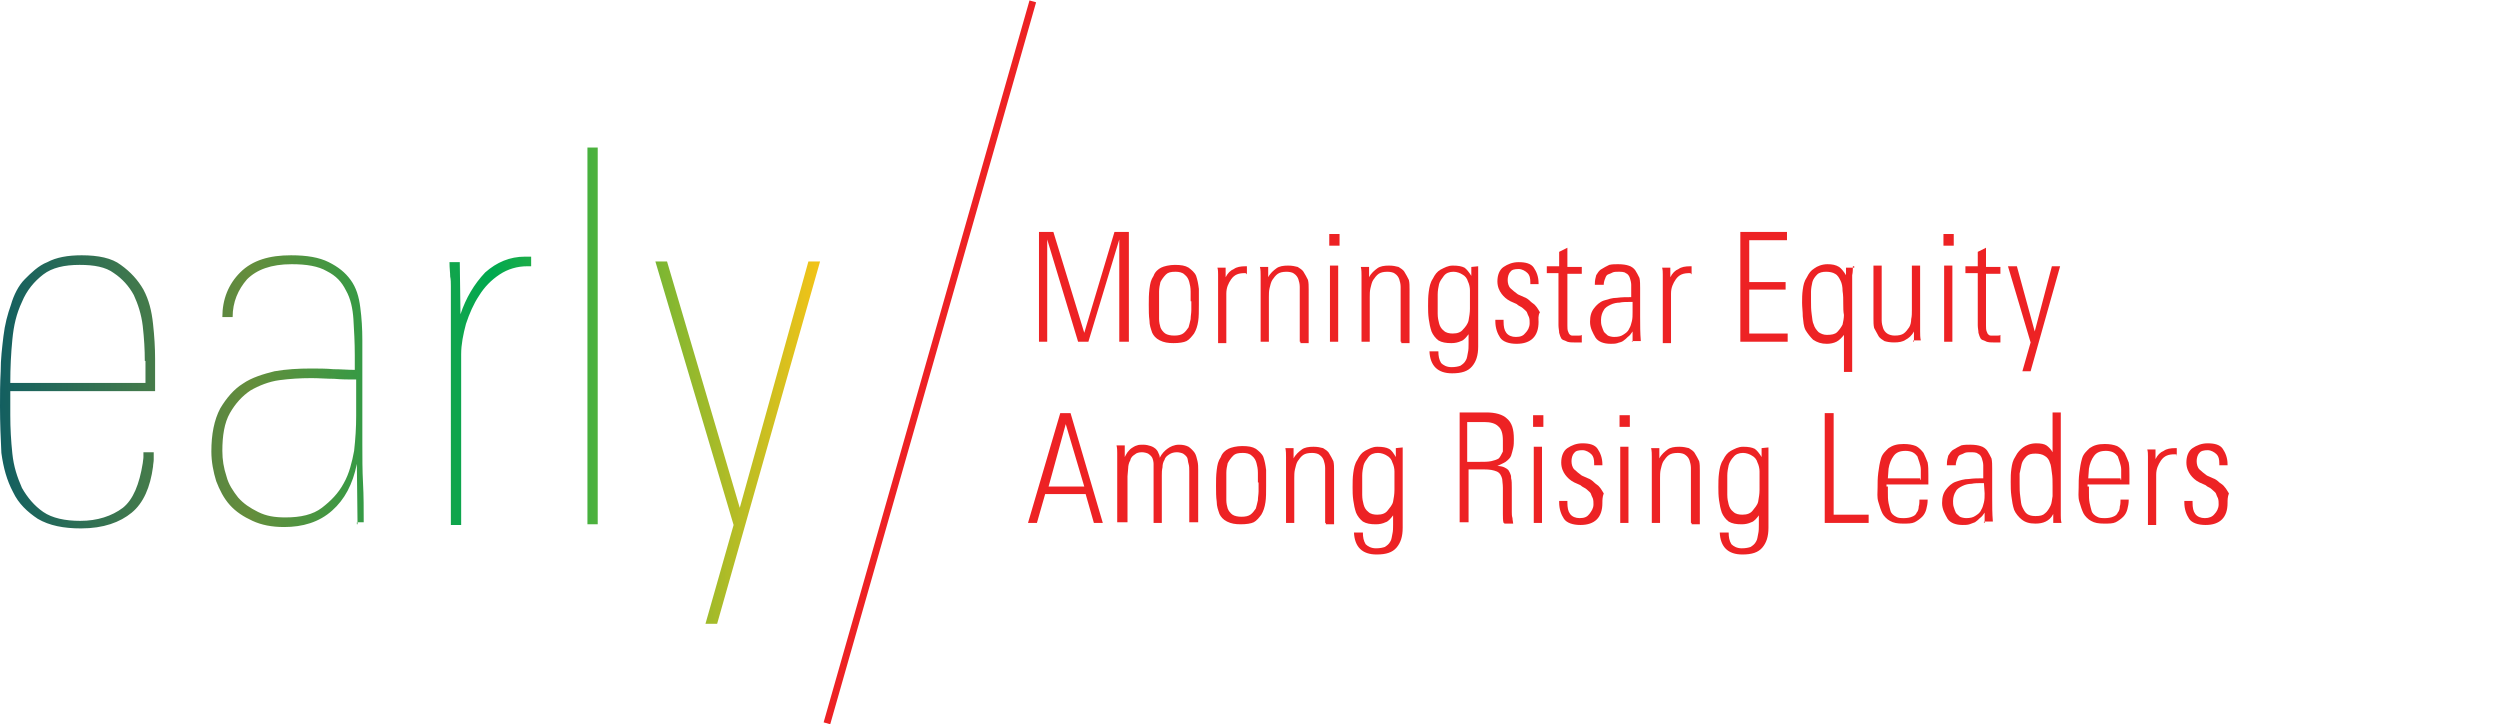 <?xml version="1.0" encoding="utf-8"?>
<!-- Generator: Adobe Illustrator 26.0.3, SVG Export Plug-In . SVG Version: 6.00 Build 0)  -->
<svg version="1.1" id="Layer_1" xmlns="http://www.w3.org/2000/svg" xmlns:xlink="http://www.w3.org/1999/xlink" x="0px" y="0px"
	 viewBox="0 0 364.3 105.5" style="enable-background:new 0 0 364.3 105.5;" xml:space="preserve">
<style type="text/css">
	.st0{fill:url(#SVGID_1_);}
	.st1{fill:#ED2224;}
	.st2{fill:none;stroke:#ED2224;}
</style>
<g>
	
		<linearGradient id="SVGID_1_" gradientUnits="userSpaceOnUse" x1="0" y1="51.802" x2="119.465" y2="51.802" gradientTransform="matrix(1 0 0 -1 0 108)">
		<stop  offset="0" style="stop-color:#135F60"/>
		<stop  offset="0.303" style="stop-color:#658D3C"/>
		<stop  offset="0.6" style="stop-color:#00A94F"/>
		<stop  offset="1" style="stop-color:#F3C317"/>
	</linearGradient>
	<path class="st0" d="M1.5,57.1v3.4c0,1.9,0.1,3.7,0.3,5.6c0.2,1.9,0.7,3.4,1.4,5c0.8,1.4,1.8,2.6,3.1,3.5c1.3,0.9,3.2,1.3,5.4,1.3
		c2.5,0,4.6-0.7,6.2-1.9c1.5-1.2,2.4-3.4,2.9-6.5c0-0.2,0.1-0.6,0.1-0.9c0-0.3,0-0.6,0-0.7h1.5c0,0.3,0,0.7,0,1.1
		c0,0.3-0.1,0.7-0.1,1c-0.4,3-1.4,5.3-3.1,6.7c-1.7,1.4-4.1,2.3-7.4,2.3c-2.5,0-4.6-0.4-6.3-1.4c-1.5-1-2.8-2.2-3.6-3.9
		c-0.9-1.7-1.4-3.5-1.7-5.7C0.1,64,0,61.6,0,59.2c0-1.7,0-3.3,0.1-5.1c0-1.8,0.2-3.4,0.4-5.1c0.2-1.7,0.6-3.2,1.1-4.6
		c0.4-1.4,1.1-2.8,2-3.7s2-2,3.3-2.5c1.3-0.7,3-1,5-1c2.4,0,4.4,0.4,5.7,1.4c1.4,1,2.5,2.2,3.3,3.6c0.8,1.5,1.2,3.1,1.4,5
		c0.2,1.8,0.3,3.5,0.3,5.1V57H1.5V57.1z M21.1,52.6c0-1.7-0.1-3.3-0.3-5.1c-0.2-1.7-0.7-3.2-1.3-4.5c-0.7-1.3-1.7-2.4-2.9-3.2
		c-1.2-0.9-2.9-1.2-5-1.2c-2.2,0-4,0.4-5.3,1.4c-1.3,1-2.4,2.3-3.1,4c-0.8,1.7-1.2,3.4-1.4,5.5c-0.2,2-0.3,4.1-0.3,6.3h19.7v-3.2
		H21.1z M52.1,76.4L52,67.6c-0.6,3-1.8,5.2-3.6,6.8c-1.9,1.7-4.3,2.4-7,2.4c-1.8,0-3.3-0.3-4.6-0.9c-1.3-0.6-2.4-1.3-3.3-2.3
		c-0.9-1-1.5-2.2-2-3.5c-0.4-1.3-0.7-2.8-0.7-4.3c0-2.5,0.4-4.6,1.3-6.3c0.9-1.5,2-2.8,3.3-3.6c1.3-0.9,3-1.4,4.6-1.8
		c1.7-0.3,3.5-0.4,5.3-0.4c1.1,0,2.2,0,3.3,0.1c1.1,0,2.1,0.1,3.1,0.1v-2.1c0-1.9-0.1-3.6-0.2-5.3c-0.1-1.5-0.4-3-1.1-4.2
		c-0.6-1.2-1.4-2.1-2.8-2.8c-1.2-0.7-2.9-1-5.1-1c-3,0-5.1,0.8-6.5,2.2c-1.3,1.5-2.1,3.3-2.1,5.5h-1.5c0-2.6,0.9-4.8,2.6-6.5
		c1.8-1.8,4.3-2.5,7.4-2.5c2.3,0,4.1,0.3,5.5,1c1.4,0.7,2.4,1.5,3.2,2.6c0.8,1.1,1.2,2.4,1.4,4c0.2,1.5,0.3,3.1,0.3,4.8v15.1
		c0,1.9,0,3.9,0.1,5.7s0.1,3.9,0.1,5.7h-1V76.4z M51.7,55.3c-0.9,0-1.9,0-3-0.1c-1.1,0-2.2-0.1-3.3-0.1c-1.7,0-3.2,0.1-4.7,0.3
		c-1.5,0.2-3,0.8-4.2,1.5c-1.2,0.8-2.2,1.9-3,3.3s-1.1,3.3-1.1,5.5c0,1.3,0.2,2.5,0.6,3.7c0.3,1.2,1,2.2,1.7,3.1
		c0.8,0.9,1.7,1.5,2.9,2.1s2.4,0.8,4,0.8c2.2,0,4-0.4,5.3-1.4c1.3-1,2.4-2.1,3.2-3.6c0.8-1.4,1.2-3.1,1.5-4.7
		c0.2-1.8,0.3-3.4,0.3-5.1v-5.3H51.7z M76.8,38.8c-1.4,0-2.8,0.4-4,1.2c-1.2,0.8-2.2,1.8-3,3.1c-0.8,1.2-1.4,2.6-1.9,4.1
		c-0.4,1.5-0.7,3-0.7,4.4v24.9h-1.5V45.1c0-0.8,0-1.4,0-2c0-0.6,0-1,0-1.4c0-0.4,0-1-0.1-1.4c0-0.6-0.1-1.2-0.1-2.1h1.5l0.1,7.6
		c0.8-2.4,2-4.4,3.6-6.1c1.7-1.5,3.6-2.3,5.8-2.3h0.9v1.4h-0.8V38.8z M85.6,76.4V21.5h1.5v54.9H85.6z M104.5,90.9h-1.7l4.1-14.4
		L95.5,38.1h1.7L107.8,74l10-35.9h1.7L104.5,90.9z"/>
	<g>
		<path class="st1" d="M163.1,49.8V34.9l-4.5,14.9h-1.5l-4.5-14.9v14.9h-1.2v-16h2.1l4.5,14.7l4.4-14.7h2.1v16H163.1z"/>
		<path class="st1" d="M174.7,44.4c0,0.9,0,1.8-0.1,2.4c-0.1,0.7-0.3,1.3-0.6,1.8c-0.3,0.4-0.7,0.9-1.1,1.1s-1.1,0.3-1.9,0.3
			s-1.4-0.1-2-0.4c-0.6-0.3-0.9-0.7-1.1-1.1c-0.2-0.6-0.4-1.1-0.4-1.8c-0.1-0.7-0.1-1.4-0.1-2.3c0-0.8,0-1.5,0.1-2.3
			c0.1-0.8,0.2-1.3,0.6-1.9c0.2-0.6,0.7-1,1.1-1.2c0.4-0.2,1.2-0.4,2-0.4c0.9,0,1.5,0.1,2,0.4c0.4,0.3,0.9,0.7,1.1,1.2
			c0.2,0.6,0.3,1.1,0.4,1.9C174.7,42.7,174.7,43.5,174.7,44.4z M173.5,43.9c0-0.4,0-1,0-1.4c0-0.6-0.1-1-0.2-1.4
			c-0.1-0.4-0.3-0.8-0.7-1.1c-0.3-0.3-0.8-0.4-1.3-0.4c-0.7,0-1.1,0.1-1.4,0.4c-0.3,0.3-0.6,0.7-0.8,1.1c-0.1,0.4-0.2,0.9-0.2,1.4
			c0,0.6,0,1,0,1.4v1.3c0,0.4,0,0.9,0,1.3c0,0.4,0.1,0.9,0.2,1.2s0.4,0.7,0.7,0.9c0.3,0.2,0.8,0.3,1.3,0.3c0.6,0,1-0.1,1.3-0.3
			c0.3-0.2,0.6-0.6,0.8-0.9c0.1-0.3,0.2-0.8,0.3-1.2c0-0.4,0.1-0.9,0.1-1.3v-1.3H173.5z"/>
		<path class="st1" d="M181.4,39.8c-0.9,0-1.5,0.2-2,0.9c-0.4,0.6-0.7,1.2-0.7,2.1V50h-1.2v-9c0-0.3,0-0.7,0-1c0-0.3,0-0.7-0.1-1
			h1.2v1.4c0.3-0.6,0.7-1,1.2-1.2c0.4-0.3,1-0.4,1.7-0.4h0.1h0.1V40C181.6,39.8,181.5,39.8,181.4,39.8z"/>
		<path class="st1" d="M189.4,49.8v-6.9c0-0.3,0-0.8,0-1.1c0-0.4-0.1-0.8-0.2-1.1c-0.1-0.3-0.3-0.6-0.6-0.8
			c-0.2-0.2-0.7-0.3-1.1-0.3c-0.6,0-1,0.1-1.3,0.3s-0.6,0.6-0.8,0.9c-0.2,0.3-0.3,0.8-0.4,1.2c-0.1,0.4-0.1,0.9-0.1,1.3v6.5h-1.2
			v-8.3c0-0.4,0-0.9,0-1.3c0-0.4,0-0.9-0.1-1.3h1.2v1.5c0.3-0.6,0.8-1,1.2-1.3c0.4-0.3,1-0.4,1.7-0.4c0.6,0,1,0.1,1.4,0.2
			c0.3,0.2,0.7,0.4,0.9,0.8c0.2,0.3,0.4,0.7,0.6,1.1c0.1,0.4,0.1,0.9,0.1,1.4V50h-1.2V49.8z"/>
		<path class="st1" d="M193.7,35.8v-1.7h1.5v1.7H193.7z M193.8,49.8V38.7h1.2v11.1H193.8z"/>
		<path class="st1" d="M204.1,49.8v-6.9c0-0.3,0-0.8,0-1.1c0-0.4-0.1-0.8-0.2-1.1c-0.1-0.3-0.3-0.6-0.6-0.8
			c-0.2-0.2-0.7-0.3-1.1-0.3c-0.6,0-1,0.1-1.3,0.3s-0.6,0.6-0.8,0.9c-0.2,0.3-0.3,0.8-0.4,1.2c-0.1,0.4-0.1,0.9-0.1,1.3v6.5h-1.2
			v-8.3c0-0.4,0-0.9,0-1.3c0-0.4,0-0.9-0.1-1.3h1.2v1.5c0.3-0.6,0.8-1,1.2-1.3c0.4-0.3,1-0.4,1.7-0.4c0.6,0,1,0.1,1.4,0.2
			c0.3,0.2,0.7,0.4,0.9,0.8c0.2,0.3,0.4,0.7,0.6,1.1c0.1,0.4,0.1,0.9,0.1,1.4V50h-1.2V49.8z"/>
		<path class="st1" d="M215.4,38.8c0,0.3,0,0.7,0,1c0,0.3,0,0.7,0,1v9.7c0,1.3-0.3,2.2-0.9,2.9c-0.6,0.7-1.5,1-2.9,1
			c-2.1,0-3.2-1.1-3.3-3.2h1.3c0,0.7,0.1,1.2,0.4,1.7c0.3,0.3,0.8,0.6,1.5,0.6c0.6,0,1-0.1,1.3-0.2c0.3-0.2,0.6-0.4,0.8-0.8
			c0.2-0.3,0.2-0.7,0.3-1.1c0.1-0.4,0.1-0.9,0.1-1.3v-1.4c-0.3,0.4-0.7,0.9-1.1,1c-0.4,0.2-0.9,0.3-1.4,0.3c-0.8,0-1.4-0.1-1.9-0.4
			c-0.4-0.3-0.8-0.8-1-1.3c-0.2-0.6-0.3-1.1-0.4-1.8c-0.1-0.7-0.1-1.3-0.1-1.9c0-0.7,0-1.4,0.1-2.1c0.1-0.7,0.2-1.3,0.6-1.9
			c0.3-0.6,0.6-1,1.1-1.3c0.6-0.3,1.1-0.6,1.8-0.6c0.8,0,1.3,0.1,1.7,0.3c0.3,0.2,0.7,0.7,1,1.2v-1.3L215.4,38.8L215.4,38.8z
			 M214.2,43.7c0-0.4,0-0.9,0-1.4c0-0.4-0.1-0.9-0.3-1.3c-0.1-0.4-0.4-0.8-0.8-1c-0.3-0.2-0.8-0.4-1.3-0.4c-0.6,0-1.1,0.2-1.4,0.6
			s-0.6,0.8-0.7,1.2c-0.1,0.4-0.2,1-0.2,1.5c0,0.6,0,1,0,1.4c0,0.4,0,1,0,1.4c0,0.6,0.1,1,0.2,1.4c0.1,0.4,0.3,0.8,0.7,1.1
			c0.3,0.3,0.8,0.4,1.3,0.4c0.7,0,1.2-0.2,1.5-0.6c0.3-0.3,0.7-0.8,0.8-1.3c0.1-0.6,0.2-1.1,0.2-1.7
			C214.2,44.7,214.2,44.2,214.2,43.7z"/>
		<path class="st1" d="M224.2,46.9c0,2.1-1.1,3.2-3.2,3.2c-1.1,0-2-0.3-2.4-0.9c-0.4-0.6-0.7-1.4-0.7-2.4v-0.2h1.2v0.2
			c0,0.8,0.1,1.3,0.4,1.7c0.3,0.4,0.8,0.6,1.4,0.6c0.7,0,1.1-0.2,1.4-0.6c0.3-0.3,0.6-0.8,0.6-1.4c0-0.3,0-0.6-0.1-0.9
			c-0.1-0.2-0.2-0.4-0.3-0.7c-0.1-0.2-0.3-0.3-0.6-0.6c-0.2-0.2-0.6-0.3-0.9-0.6l-0.9-0.4c-0.6-0.3-1-0.7-1.3-1.1
			c-0.3-0.4-0.6-1-0.6-1.8c0-0.9,0.3-1.7,0.9-2.1c0.6-0.4,1.3-0.7,2.2-0.7c1,0,1.8,0.2,2.2,0.8c0.4,0.6,0.7,1.3,0.7,2.3v0.1h-1.2
			v-0.2c0-0.7-0.1-1.1-0.4-1.4c-0.3-0.3-0.8-0.6-1.3-0.6c-0.6,0-1,0.1-1.2,0.4c-0.3,0.3-0.4,0.8-0.4,1.2c0,0.4,0.1,0.9,0.4,1.2
			s0.7,0.6,1.1,0.9l0.9,0.4c0.3,0.1,0.6,0.3,0.9,0.6s0.6,0.4,0.8,0.7c0.2,0.2,0.4,0.6,0.6,0.9C224.1,46,224.2,46.5,224.2,46.9z"/>
		<path class="st1" d="M230,49.9c-0.2,0-0.3,0-0.6,0c-0.4,0-0.9,0-1.2-0.2c-0.3-0.1-0.6-0.2-0.7-0.4c-0.1-0.2-0.2-0.4-0.3-0.8
			c0-0.3-0.1-0.7-0.1-1.1v-7.6h-1.7v-1h1.8v-2.1l1.2-0.6v2.8h2.1v1h-2.1v7.5c0,0.3,0,0.7,0.1,0.9s0.1,0.3,0.2,0.4
			c0.1,0.1,0.2,0.2,0.4,0.2c0.2,0,0.3,0,0.6,0c0.1,0,0.2,0,0.4,0c0.1,0,0.3,0,0.4-0.1v1.1C230.5,49.9,230.2,49.9,230,49.9z"/>
		<path class="st1" d="M237.9,49.8v-1.5c-0.2,0.3-0.4,0.6-0.7,0.8c-0.2,0.2-0.4,0.4-0.7,0.6s-0.6,0.2-0.8,0.3
			c-0.3,0.1-0.7,0.1-1,0.1c-1,0-1.8-0.3-2.2-0.9c-0.4-0.7-0.8-1.4-0.8-2.3c0-0.9,0.2-1.5,0.6-2c0.3-0.4,0.8-0.9,1.4-1.1
			c0.7-0.2,1.2-0.4,1.9-0.4c0.7-0.1,1.4-0.1,2.1-0.1v-0.6c0-0.4,0-0.8,0-1.2c0-0.3-0.1-0.7-0.2-1c-0.1-0.3-0.3-0.6-0.6-0.7
			c-0.2-0.2-0.7-0.2-1.1-0.2c-0.2,0-0.6,0-0.8,0.1c-0.2,0.1-0.4,0.2-0.7,0.3c-0.2,0.1-0.3,0.3-0.4,0.6c-0.1,0.2-0.2,0.6-0.2,0.8v0.1
			h-1.3v-0.1c0-0.6,0.1-0.9,0.2-1.3c0.2-0.3,0.4-0.7,0.8-0.9c0.3-0.2,0.7-0.4,1.1-0.6c0.4-0.1,0.9-0.1,1.3-0.1
			c0.7,0,1.2,0.1,1.5,0.2c0.4,0.1,0.8,0.4,1,0.7c0.2,0.3,0.4,0.7,0.6,1.1c0.1,0.4,0.1,1,0.1,1.5v4.2c0,1.2,0,2.3,0.1,3.5h-1.3V49.8z
			 M237.8,44h-0.4c-0.4,0-1,0-1.4,0.1c-0.4,0-0.9,0.1-1.3,0.3c-0.4,0.2-0.8,0.4-1,0.8c-0.2,0.3-0.4,0.8-0.4,1.4c0,0.3,0,0.6,0.1,0.9
			s0.2,0.6,0.3,0.8c0.1,0.2,0.3,0.3,0.6,0.6c0.2,0.1,0.6,0.2,0.9,0.2c0.6,0,1-0.1,1.3-0.3c0.3-0.2,0.7-0.4,0.9-0.9
			c0.2-0.3,0.3-0.7,0.4-1.1c0.1-0.4,0.1-0.9,0.1-1.3V44z"/>
		<path class="st1" d="M246.2,39.8c-0.9,0-1.5,0.2-2,0.9c-0.4,0.6-0.7,1.2-0.7,2.1V50h-1.2v-9c0-0.3,0-0.7,0-1c0-0.3,0-0.7-0.1-1
			h1.2v1.4c0.3-0.6,0.7-1,1.2-1.2c0.4-0.3,1-0.4,1.7-0.4h0.1h0.1V40C246.4,39.8,246.3,39.8,246.2,39.8z"/>
		<path class="st1" d="M253.6,49.8v-16h6.8V35h-5.5v6.1h5.3v1.1h-5.3v6.4h5.6v1.2L253.6,49.8L253.6,49.8z"/>
		<path class="st1" d="M270,38.8c0,0.4,0,0.9-0.1,1.3c0,0.4,0,0.9,0,1.3v12.8h-1.2v-5.4c-0.3,0.4-0.7,0.8-1.1,1
			c-0.4,0.2-0.9,0.3-1.4,0.3c-0.8,0-1.4-0.2-2-0.6c-0.4-0.4-0.8-0.9-1.1-1.4c-0.3-0.6-0.3-1.2-0.4-2c0-0.7-0.1-1.3-0.1-2
			c0-0.6,0-1.2,0.1-1.9c0.1-0.7,0.2-1.2,0.6-1.8c0.3-0.6,0.6-1,1.1-1.3c0.4-0.3,1.1-0.6,1.9-0.6c0.7,0,1.2,0.1,1.7,0.4
			c0.3,0.2,0.7,0.7,1,1.2V39h1.2V38.8z M268.6,44.4c0-0.8,0-1.4-0.1-2c0-0.6-0.1-1.1-0.3-1.5c-0.2-0.4-0.4-0.8-0.8-1
			c-0.3-0.2-0.8-0.3-1.3-0.3s-1,0.1-1.3,0.4c-0.3,0.3-0.6,0.7-0.7,1.1c-0.1,0.4-0.2,1-0.2,1.4c0,0.6,0,1,0,1.4c0,0.7,0,1.2,0.1,1.9
			s0.1,1.1,0.3,1.5c0.1,0.4,0.4,0.8,0.7,1.1c0.3,0.2,0.7,0.4,1.2,0.4c0.7,0,1.2-0.1,1.5-0.4c0.3-0.3,0.6-0.7,0.8-1.1
			c0.1-0.4,0.2-1,0.2-1.4C268.6,45.4,268.6,44.8,268.6,44.4z"/>
		<path class="st1" d="M278.9,49.8v-1.5c-0.3,0.6-0.8,1-1.2,1.2c-0.4,0.3-1,0.4-1.7,0.4c-0.6,0-1.1-0.1-1.4-0.2
			c-0.3-0.2-0.7-0.4-0.9-0.8s-0.4-0.7-0.6-1.1c-0.1-0.4-0.1-0.9-0.1-1.4v-7.7h1.2v6.9c0,0.3,0,0.8,0,1.1c0,0.4,0.1,0.8,0.2,1.1
			c0.1,0.3,0.3,0.6,0.6,0.8s0.7,0.3,1.1,0.3c0.6,0,1-0.1,1.3-0.3c0.3-0.2,0.6-0.6,0.8-0.9c0.2-0.3,0.3-0.8,0.3-1.2
			c0.1-0.4,0.1-0.9,0.1-1.3v-6.5h1.2V47c0,0.4,0,0.9,0,1.3c0,0.4,0,0.9,0.1,1.3h-1.1V49.8z"/>
		<path class="st1" d="M283.2,35.8v-1.7h1.5v1.7H283.2z M283.3,49.8V38.7h1.2v11.1H283.3z"/>
		<path class="st1" d="M291.1,49.9c-0.2,0-0.3,0-0.6,0c-0.4,0-0.9,0-1.2-0.2c-0.3-0.1-0.6-0.2-0.7-0.4c-0.1-0.2-0.2-0.4-0.3-0.8
			c0-0.3-0.1-0.7-0.1-1.1v-7.6h-1.8v-1h1.8v-2.1l1.2-0.6v2.8h2.1v1h-2.1v7.5c0,0.3,0,0.7,0.1,0.9c0.1,0.2,0.1,0.3,0.2,0.4
			c0.1,0.1,0.2,0.2,0.4,0.2c0.2,0,0.3,0,0.6,0c0.1,0,0.2,0,0.4,0c0.1,0,0.3,0,0.4-0.1v1.1C291.4,49.9,291.3,49.9,291.1,49.9z"/>
		<path class="st1" d="M295.9,54.1h-1.2l1.2-4.2l-3.3-11.1h1.3l2.6,9.5l2.5-9.5h1.2L295.9,54.1z"/>
		<path class="st1" d="M159.4,76.2l-1.2-4.2h-5.9l-1.2,4.2h-1.3l4.7-16h1.5l4.7,16H159.4z M155.3,61.8l-2.5,9.1h5.2L155.3,61.8z"/>
		<path class="st1" d="M173.3,76.2v-7.5c0-0.4,0-0.8-0.1-1.1c-0.1-0.3-0.1-0.7-0.2-0.9s-0.3-0.4-0.6-0.6c-0.2-0.1-0.6-0.2-0.9-0.2
			c-0.4,0-0.8,0.1-1.1,0.3c-0.3,0.2-0.6,0.4-0.7,0.8c-0.2,0.3-0.3,0.7-0.3,1.1c-0.1,0.4-0.1,0.8-0.1,1.2v6.9h-1.2v-7.5
			c0-0.3,0-0.8,0-1.1s-0.1-0.7-0.2-0.9c-0.1-0.2-0.3-0.4-0.6-0.6c-0.2-0.1-0.6-0.2-0.9-0.2c-0.4,0-0.8,0.1-1,0.3
			c-0.3,0.2-0.6,0.4-0.7,0.9c-0.2,0.3-0.3,0.8-0.3,1.1s-0.1,0.9-0.1,1.2v6.7h-1.5v-9c0-0.3,0-0.7,0-1.1c0-0.3,0-0.7-0.1-1.1h1.2v1.7
			c0.1-0.2,0.2-0.4,0.4-0.7c0.2-0.2,0.3-0.4,0.6-0.6c0.2-0.1,0.4-0.3,0.8-0.4c0.2-0.1,0.6-0.1,0.9-0.1c0.4,0,0.8,0.1,1.1,0.2
			c0.3,0.1,0.6,0.3,0.7,0.4c0.1,0.1,0.3,0.3,0.4,0.6c0.1,0.2,0.2,0.4,0.2,0.7c0.3-0.6,0.7-1,1.1-1.3c0.4-0.3,1-0.6,1.7-0.6
			c0.6,0,1,0.1,1.4,0.3c0.3,0.2,0.7,0.6,0.9,0.9c0.2,0.3,0.3,0.8,0.4,1.2c0.1,0.4,0.1,0.9,0.1,1.3v7.6h-1.3V76.2z"/>
		<path class="st1" d="M184.5,70.8c0,0.9,0,1.8-0.1,2.4c-0.1,0.7-0.3,1.3-0.6,1.8c-0.3,0.4-0.7,0.9-1.1,1.1
			c-0.4,0.2-1.1,0.3-1.9,0.3s-1.4-0.1-2-0.4c-0.6-0.3-0.9-0.7-1.1-1.1c-0.2-0.6-0.4-1.1-0.4-1.8c-0.1-0.7-0.1-1.4-0.1-2.3
			c0-0.8,0-1.5,0.1-2.3c0.1-0.8,0.2-1.3,0.6-1.9c0.2-0.6,0.7-1,1.1-1.2c0.4-0.2,1.2-0.4,2-0.4c0.9,0,1.5,0.1,2,0.4
			c0.4,0.3,0.9,0.7,1.1,1.2c0.2,0.6,0.3,1.1,0.4,1.9C184.5,69.1,184.5,69.9,184.5,70.8z M183.3,70.3c0-0.4,0-1,0-1.4
			c0-0.6-0.1-1-0.2-1.4c-0.1-0.4-0.3-0.8-0.7-1.1c-0.3-0.3-0.8-0.4-1.3-0.4c-0.7,0-1.1,0.1-1.4,0.4c-0.3,0.3-0.6,0.7-0.8,1.1
			c-0.1,0.4-0.2,0.9-0.2,1.4c0,0.6,0,1,0,1.4v1.3c0,0.4,0,0.9,0,1.3c0,0.4,0.1,0.9,0.2,1.2c0.1,0.3,0.4,0.7,0.7,0.9
			c0.3,0.2,0.8,0.3,1.3,0.3c0.6,0,1-0.1,1.3-0.3c0.3-0.2,0.6-0.6,0.8-0.9c0.1-0.3,0.2-0.8,0.3-1.2c0-0.4,0.1-0.9,0.1-1.3v-1.3H183.3
			z"/>
		<path class="st1" d="M193.1,76.2v-6.9c0-0.3,0-0.8,0-1.1c0-0.4-0.1-0.8-0.2-1.1c-0.1-0.3-0.3-0.6-0.6-0.8
			c-0.2-0.2-0.7-0.3-1.1-0.3c-0.6,0-1,0.1-1.3,0.3c-0.3,0.2-0.6,0.6-0.8,0.9c-0.2,0.3-0.3,0.8-0.4,1.2c-0.1,0.4-0.1,0.9-0.1,1.3v6.5
			h-1.2v-8.3c0-0.4,0-0.9,0-1.3c0-0.4,0-0.9-0.1-1.3h1.2v1.5c0.3-0.6,0.8-1,1.2-1.3c0.4-0.3,1-0.4,1.7-0.4c0.6,0,1,0.1,1.4,0.2
			c0.3,0.2,0.7,0.4,0.9,0.8c0.2,0.3,0.4,0.7,0.6,1.1c0.1,0.4,0.1,0.9,0.1,1.4v7.8h-1.2V76.2z"/>
		<path class="st1" d="M204.4,65.2c0,0.3,0,0.7,0,1c0,0.3,0,0.7,0,1v9.7c0,1.3-0.3,2.2-0.9,2.9c-0.6,0.7-1.5,1-2.9,1
			c-2.1,0-3.2-1.1-3.3-3.2h1.3c0,0.7,0.1,1.2,0.4,1.7c0.3,0.3,0.8,0.6,1.5,0.6c0.6,0,1-0.1,1.3-0.2c0.3-0.2,0.6-0.4,0.8-0.8
			c0.2-0.3,0.2-0.7,0.3-1.1c0.1-0.4,0.1-0.9,0.1-1.3v-1.4c-0.3,0.4-0.7,0.9-1.1,1c-0.4,0.2-0.9,0.3-1.4,0.3c-0.8,0-1.4-0.1-1.9-0.4
			c-0.4-0.3-0.8-0.8-1-1.3c-0.2-0.6-0.3-1.1-0.4-1.8c-0.1-0.7-0.1-1.3-0.1-1.9c0-0.7,0-1.4,0.1-2.1c0.1-0.7,0.2-1.3,0.6-1.9
			c0.3-0.6,0.6-1,1.1-1.3c0.6-0.3,1.1-0.6,1.8-0.6c0.8,0,1.3,0.1,1.7,0.3s0.7,0.7,1,1.2v-1.3L204.4,65.2L204.4,65.2z M203.2,70.1
			c0-0.4,0-0.9,0-1.4c0-0.4-0.1-0.9-0.3-1.3c-0.1-0.4-0.4-0.8-0.8-1c-0.3-0.2-0.8-0.4-1.3-0.4c-0.6,0-1.1,0.2-1.4,0.6
			s-0.6,0.8-0.7,1.2c-0.1,0.4-0.2,1-0.2,1.5c0,0.6,0,1,0,1.4c0,0.4,0,1,0,1.4c0,0.6,0.1,1,0.2,1.4c0.1,0.4,0.3,0.8,0.7,1.1
			c0.3,0.3,0.8,0.4,1.3,0.4c0.7,0,1.2-0.2,1.5-0.6s0.7-0.8,0.8-1.3s0.2-1.1,0.2-1.7C203.2,71.1,203.2,70.6,203.2,70.1z"/>
		<path class="st1" d="M219.1,76.2c-0.1-0.3-0.1-0.8-0.1-1.3s0-1.2,0-1.9s0-1.3,0-1.9c0-0.6-0.1-1-0.1-1.3c-0.1-0.4-0.3-0.9-0.8-1.1
			s-1-0.3-1.9-0.3h-2.2v7.7h-1.3v-16h3.9c1.3,0,2.4,0.3,3,0.9c0.7,0.6,1,1.5,1,3c0,0.4,0,0.9-0.1,1.3c-0.1,0.4-0.2,0.8-0.3,1.1
			c-0.1,0.3-0.4,0.6-0.8,0.9c-0.3,0.2-0.8,0.4-1.2,0.6c0.4,0,0.8,0.1,1,0.2c0.2,0.1,0.4,0.2,0.6,0.4c0.1,0.2,0.2,0.3,0.3,0.6
			c0.1,0.2,0.1,0.4,0.1,0.6c0.1,0.3,0.1,0.9,0.1,1.4c0,0.7,0,1.2,0,1.9c0,0.2,0,0.4,0,0.7s0,0.6,0,0.9s0,0.6,0.1,0.9
			c0,0.3,0.1,0.6,0.1,0.8h-1.3V76.2z M219,64.2c0-1-0.2-1.7-0.7-2.1c-0.4-0.4-1.1-0.6-2-0.6h-2.5v5.8h1.8c0.7,0,1.2,0,1.7-0.1
			c0.4-0.1,0.8-0.2,1.1-0.4c0.2-0.2,0.4-0.6,0.6-1C219,65.4,219,64.7,219,64.2z"/>
		<path class="st1" d="M223.4,62.2v-1.7h1.5v1.7H223.4z M223.5,76.2V65.1h1.2v11.1H223.5z"/>
		<path class="st1" d="M233.5,73.3c0,2.1-1.1,3.2-3.2,3.2c-1.1,0-2-0.3-2.4-0.9c-0.4-0.6-0.7-1.4-0.7-2.4V73h1.2v0.2
			c0,0.8,0.1,1.3,0.4,1.7c0.3,0.4,0.8,0.6,1.4,0.6c0.7,0,1.1-0.2,1.4-0.6s0.6-0.8,0.6-1.4c0-0.3,0-0.6-0.1-0.9
			c-0.1-0.2-0.2-0.4-0.3-0.7c-0.1-0.2-0.3-0.3-0.6-0.6c-0.2-0.2-0.6-0.3-0.9-0.6l-0.9-0.4c-0.6-0.3-1-0.7-1.3-1.1
			c-0.3-0.4-0.6-1-0.6-1.8c0-0.9,0.3-1.7,0.9-2.1c0.6-0.4,1.3-0.7,2.2-0.7c1,0,1.8,0.2,2.2,0.8c0.4,0.6,0.7,1.3,0.7,2.3v0.1h-1.2
			v-0.2c0-0.7-0.1-1.1-0.4-1.4c-0.3-0.3-0.8-0.6-1.3-0.6c-0.6,0-1,0.1-1.2,0.4c-0.3,0.3-0.4,0.8-0.4,1.2c0,0.4,0.1,0.9,0.4,1.2
			c0.3,0.3,0.7,0.6,1.1,0.9l0.9,0.4c0.3,0.1,0.6,0.3,0.9,0.6s0.6,0.4,0.8,0.7c0.2,0.2,0.4,0.6,0.6,0.9
			C233.5,72.4,233.5,72.9,233.5,73.3z"/>
		<path class="st1" d="M236,62.2v-1.7h1.5v1.7H236z M236.1,76.2V65.1h1.2v11.1H236.1z"/>
		<path class="st1" d="M246.4,76.2v-6.9c0-0.3,0-0.8,0-1.1c0-0.4-0.1-0.8-0.2-1.1s-0.3-0.6-0.6-0.8c-0.2-0.2-0.7-0.3-1.1-0.3
			c-0.6,0-1,0.1-1.3,0.3c-0.3,0.2-0.6,0.6-0.8,0.9c-0.2,0.3-0.3,0.8-0.4,1.2c-0.1,0.4-0.1,0.9-0.1,1.3v6.5h-1.2v-8.3
			c0-0.4,0-0.9,0-1.3c0-0.4,0-0.9-0.1-1.3h1.2v1.5c0.3-0.6,0.8-1,1.2-1.3c0.4-0.3,1-0.4,1.7-0.4c0.6,0,1,0.1,1.4,0.2
			c0.3,0.2,0.7,0.4,0.9,0.8c0.2,0.3,0.4,0.7,0.6,1.1c0.1,0.4,0.1,0.9,0.1,1.4v7.8h-1.2V76.2z"/>
		<path class="st1" d="M257.7,65.2c0,0.3,0,0.7,0,1c0,0.3,0,0.7,0,1v9.7c0,1.3-0.3,2.2-0.9,2.9c-0.6,0.7-1.5,1-2.9,1
			c-2.1,0-3.2-1.1-3.3-3.2h1.3c0,0.7,0.1,1.2,0.4,1.7c0.3,0.3,0.8,0.6,1.5,0.6c0.6,0,1-0.1,1.3-0.2c0.3-0.2,0.6-0.4,0.8-0.8
			c0.2-0.3,0.2-0.7,0.3-1.1s0.1-0.9,0.1-1.3v-1.4c-0.3,0.4-0.7,0.9-1.1,1c-0.4,0.2-0.9,0.3-1.4,0.3c-0.8,0-1.4-0.1-1.9-0.4
			c-0.4-0.3-0.8-0.8-1-1.3c-0.2-0.6-0.3-1.1-0.4-1.8s-0.1-1.3-0.1-1.9c0-0.7,0-1.4,0.1-2.1c0.1-0.7,0.2-1.3,0.6-1.9
			c0.3-0.6,0.6-1,1.1-1.3c0.6-0.3,1.1-0.6,1.8-0.6c0.8,0,1.3,0.1,1.7,0.3c0.3,0.2,0.7,0.7,1,1.2v-1.3L257.7,65.2L257.7,65.2z
			 M256.4,70.1c0-0.4,0-0.9,0-1.4c0-0.4-0.1-0.9-0.3-1.3c-0.1-0.4-0.4-0.8-0.8-1c-0.3-0.2-0.8-0.4-1.3-0.4c-0.6,0-1.1,0.2-1.4,0.6
			c-0.3,0.3-0.6,0.8-0.7,1.2c-0.1,0.4-0.2,1-0.2,1.5c0,0.6,0,1,0,1.4c0,0.4,0,1,0,1.4c0,0.6,0.1,1,0.2,1.4c0.1,0.4,0.3,0.8,0.7,1.1
			c0.3,0.3,0.8,0.4,1.3,0.4c0.7,0,1.2-0.2,1.5-0.6s0.7-0.8,0.8-1.3c0.1-0.6,0.2-1.1,0.2-1.7C256.4,71.1,256.4,70.6,256.4,70.1z"/>
		<path class="st1" d="M265.9,76.2v-16h1.3V75h5.1v1.2H265.9z"/>
		<path class="st1" d="M275.1,70.9v0.7c0,0.7,0,1.2,0.1,1.7c0.1,0.4,0.2,0.9,0.3,1.2s0.4,0.6,0.8,0.8c0.3,0.2,0.7,0.2,1.2,0.2
			c0.4,0,0.9-0.1,1.1-0.2c0.3-0.1,0.6-0.3,0.7-0.6c0.2-0.2,0.3-0.6,0.3-0.9c0.1-0.3,0.1-0.7,0.1-1h1.2c0,0.6-0.1,1-0.2,1.4
			c-0.1,0.4-0.3,0.8-0.6,1.1c-0.3,0.3-0.7,0.6-1.1,0.8c-0.4,0.2-1,0.2-1.7,0.2c-0.8,0-1.4-0.1-1.9-0.4c-0.4-0.2-0.9-0.7-1.1-1.1
			c-0.2-0.4-0.4-1-0.6-1.7s-0.1-1.3-0.1-2c0-0.8,0-1.4,0.1-2.2c0.1-0.8,0.2-1.4,0.4-2.1c0.2-0.7,0.7-1.1,1.1-1.5
			c0.6-0.4,1.2-0.6,2.2-0.6c0.7,0,1.3,0.1,1.8,0.3c0.4,0.2,0.8,0.6,1.1,1c0.2,0.4,0.4,0.9,0.6,1.4c0.1,0.6,0.1,1.1,0.1,1.8v1.4h-6.1
			V70.9z M279.9,69.9c0-0.1,0-0.3,0-0.7c0-0.2,0-0.6,0-0.8c0-0.3-0.1-0.7-0.2-1c-0.1-0.3-0.2-0.6-0.3-0.9c-0.2-0.2-0.3-0.4-0.7-0.6
			c-0.2-0.1-0.6-0.2-1-0.2c-0.8,0-1.4,0.2-1.8,0.8c-0.3,0.4-0.6,1.1-0.7,1.8c0,0.4-0.1,1-0.1,1.4h4.7V69.9z"/>
		<path class="st1" d="M289.2,76.2v-1.5c-0.2,0.3-0.4,0.6-0.7,0.8c-0.2,0.2-0.4,0.4-0.7,0.6c-0.2,0.1-0.6,0.2-0.8,0.3
			c-0.3,0.1-0.7,0.1-1,0.1c-1,0-1.8-0.3-2.2-0.9c-0.4-0.7-0.8-1.4-0.8-2.3c0-0.9,0.2-1.5,0.6-2c0.3-0.4,0.8-0.9,1.4-1.1
			s1.2-0.4,1.9-0.4c0.7-0.1,1.4-0.1,2.1-0.1V69c0-0.4,0-0.8,0-1.2c0-0.3-0.1-0.7-0.2-1c-0.1-0.3-0.3-0.6-0.6-0.7
			c-0.2-0.2-0.7-0.2-1.1-0.2c-0.2,0-0.6,0-0.8,0.1s-0.4,0.2-0.7,0.3c-0.2,0.1-0.3,0.3-0.4,0.6c-0.1,0.2-0.2,0.6-0.2,0.8v0.1h-1.3
			v-0.1c0-0.6,0.1-0.9,0.2-1.3c0.2-0.3,0.4-0.7,0.8-0.9c0.3-0.2,0.7-0.4,1.1-0.6c0.4-0.1,0.9-0.1,1.3-0.1c0.7,0,1.2,0.1,1.5,0.2
			c0.4,0.1,0.8,0.4,1,0.7c0.2,0.3,0.4,0.7,0.6,1.1c0.1,0.4,0.1,1,0.1,1.5v4.2c0,1.2,0,2.3,0.1,3.5h-1.3V76.2z M289.1,70.4h-0.4
			c-0.4,0-1,0-1.4,0.1c-0.4,0-0.9,0.1-1.3,0.3c-0.4,0.2-0.8,0.4-1,0.8c-0.2,0.3-0.4,0.8-0.4,1.4c0,0.3,0,0.6,0.1,0.9
			c0.1,0.3,0.2,0.6,0.3,0.8s0.3,0.3,0.6,0.6c0.2,0.1,0.6,0.2,0.9,0.2c0.6,0,1-0.1,1.3-0.3c0.3-0.2,0.7-0.4,0.9-0.9
			c0.2-0.3,0.3-0.7,0.4-1.1c0.1-0.4,0.1-0.9,0.1-1.3L289.1,70.4L289.1,70.4z"/>
		<path class="st1" d="M299.2,76.2v-1.3c-0.3,0.6-0.7,0.9-1.1,1.1c-0.4,0.2-0.9,0.3-1.5,0.3c-0.9,0-1.5-0.2-2-0.6
			c-0.4-0.3-0.9-0.9-1.1-1.4c-0.2-0.6-0.3-1.2-0.4-2c-0.1-0.7-0.1-1.4-0.1-2.1c0-0.7,0-1.2,0.1-1.9c0.1-0.7,0.2-1.2,0.6-1.8
			c0.3-0.6,0.7-1,1.1-1.3c0.4-0.3,1.1-0.6,1.9-0.6c0.7,0,1.2,0.1,1.5,0.3c0.3,0.2,0.7,0.6,0.9,1v-5.8h1.2V74c0,0.3,0,0.7,0,1.1
			c0,0.3,0,0.7,0.1,1.1H299.2z M299.1,70.8c0-0.7,0-1.3-0.1-1.9c-0.1-0.6-0.1-1.1-0.3-1.5c-0.1-0.4-0.4-0.8-0.8-1
			c-0.3-0.2-0.8-0.3-1.3-0.3c-0.6,0-1,0.1-1.3,0.4c-0.3,0.3-0.6,0.7-0.7,1.1s-0.2,1-0.3,1.4c0,0.6,0,1,0,1.4c0,0.8,0,1.3,0.1,2
			c0.1,0.7,0.1,1.1,0.3,1.5c0.2,0.4,0.4,0.8,0.7,1c0.3,0.2,0.7,0.3,1.2,0.3c0.7,0,1.1-0.1,1.4-0.4c0.3-0.2,0.6-0.7,0.8-1.1
			c0.2-0.4,0.2-0.9,0.3-1.4C299.1,71.9,299.1,71.3,299.1,70.8z"/>
		<path class="st1" d="M304.4,70.9v0.7c0,0.7,0,1.2,0.1,1.7c0.1,0.4,0.2,0.9,0.3,1.2s0.4,0.6,0.8,0.8c0.3,0.2,0.7,0.2,1.2,0.2
			c0.4,0,0.9-0.1,1.1-0.2c0.3-0.1,0.6-0.3,0.7-0.6c0.2-0.2,0.3-0.6,0.3-0.9c0.1-0.3,0.1-0.7,0.1-1h1.2c0,0.6-0.1,1-0.2,1.4
			c-0.1,0.4-0.3,0.8-0.6,1.1c-0.3,0.3-0.7,0.6-1.1,0.8c-0.4,0.2-1,0.2-1.7,0.2c-0.8,0-1.4-0.1-1.9-0.4c-0.4-0.2-0.9-0.7-1.1-1.1
			c-0.2-0.4-0.4-1-0.6-1.7s-0.1-1.3-0.1-2c0-0.8,0-1.4,0.1-2.2c0.1-0.8,0.2-1.4,0.4-2.1c0.2-0.7,0.7-1.1,1.1-1.5
			c0.6-0.4,1.2-0.6,2.2-0.6c0.7,0,1.3,0.1,1.8,0.3c0.4,0.2,0.8,0.6,1.1,1c0.2,0.4,0.4,0.9,0.6,1.4c0.1,0.6,0.1,1.1,0.1,1.8v1.4h-6.1
			V70.9z M309.1,69.9c0-0.1,0-0.3,0-0.7c0-0.2,0-0.6,0-0.8c0-0.3-0.1-0.7-0.2-1c-0.1-0.3-0.2-0.6-0.3-0.9c-0.2-0.2-0.3-0.4-0.7-0.6
			c-0.2-0.1-0.6-0.2-1-0.2c-0.8,0-1.4,0.2-1.8,0.8c-0.3,0.4-0.6,1.1-0.7,1.8c0,0.4-0.1,1-0.1,1.4h4.7V69.9z"/>
		<path class="st1" d="M316.9,66.2c-0.9,0-1.5,0.2-2,0.9c-0.4,0.6-0.7,1.2-0.7,2.1v7.3h-1.2v-9c0-0.3,0-0.7,0-1c0-0.3,0-0.7-0.1-1
			h1.2v1.4c0.3-0.6,0.7-1,1.2-1.2c0.4-0.3,1-0.4,1.7-0.4h0.1h0.1v1.2C317.3,66.2,317.1,66.2,316.9,66.2z"/>
		<path class="st1" d="M324.6,73.3c0,2.1-1.1,3.2-3.2,3.2c-1.1,0-2-0.3-2.4-0.9c-0.4-0.6-0.7-1.4-0.7-2.4V73h1.2v0.2
			c0,0.8,0.1,1.3,0.4,1.7c0.3,0.4,0.8,0.6,1.4,0.6s1.1-0.2,1.4-0.6c0.3-0.3,0.6-0.8,0.6-1.4c0-0.3,0-0.6-0.1-0.9
			c-0.1-0.2-0.2-0.4-0.3-0.7c-0.1-0.2-0.3-0.3-0.6-0.6s-0.6-0.3-0.9-0.6l-0.9-0.4c-0.6-0.3-1-0.7-1.3-1.1c-0.3-0.4-0.6-1-0.6-1.8
			c0-0.9,0.3-1.7,0.9-2.1c0.6-0.4,1.3-0.7,2.2-0.7c1,0,1.8,0.2,2.2,0.8c0.4,0.6,0.7,1.3,0.7,2.3v0.1h-1.2v-0.2
			c0-0.7-0.1-1.1-0.4-1.4s-0.8-0.6-1.3-0.6s-1,0.1-1.2,0.4c-0.3,0.3-0.4,0.8-0.4,1.2c0,0.4,0.1,0.9,0.4,1.2c0.3,0.3,0.7,0.6,1.1,0.9
			l0.9,0.4c0.3,0.1,0.6,0.3,0.9,0.6c0.3,0.2,0.6,0.4,0.8,0.7c0.2,0.2,0.4,0.6,0.6,0.9C324.6,72.4,324.6,72.9,324.6,73.3z"/>
	</g>
	<line class="st2" x1="150.5" y1="0.2" x2="120.5" y2="105.4"/>
</g>
</svg>